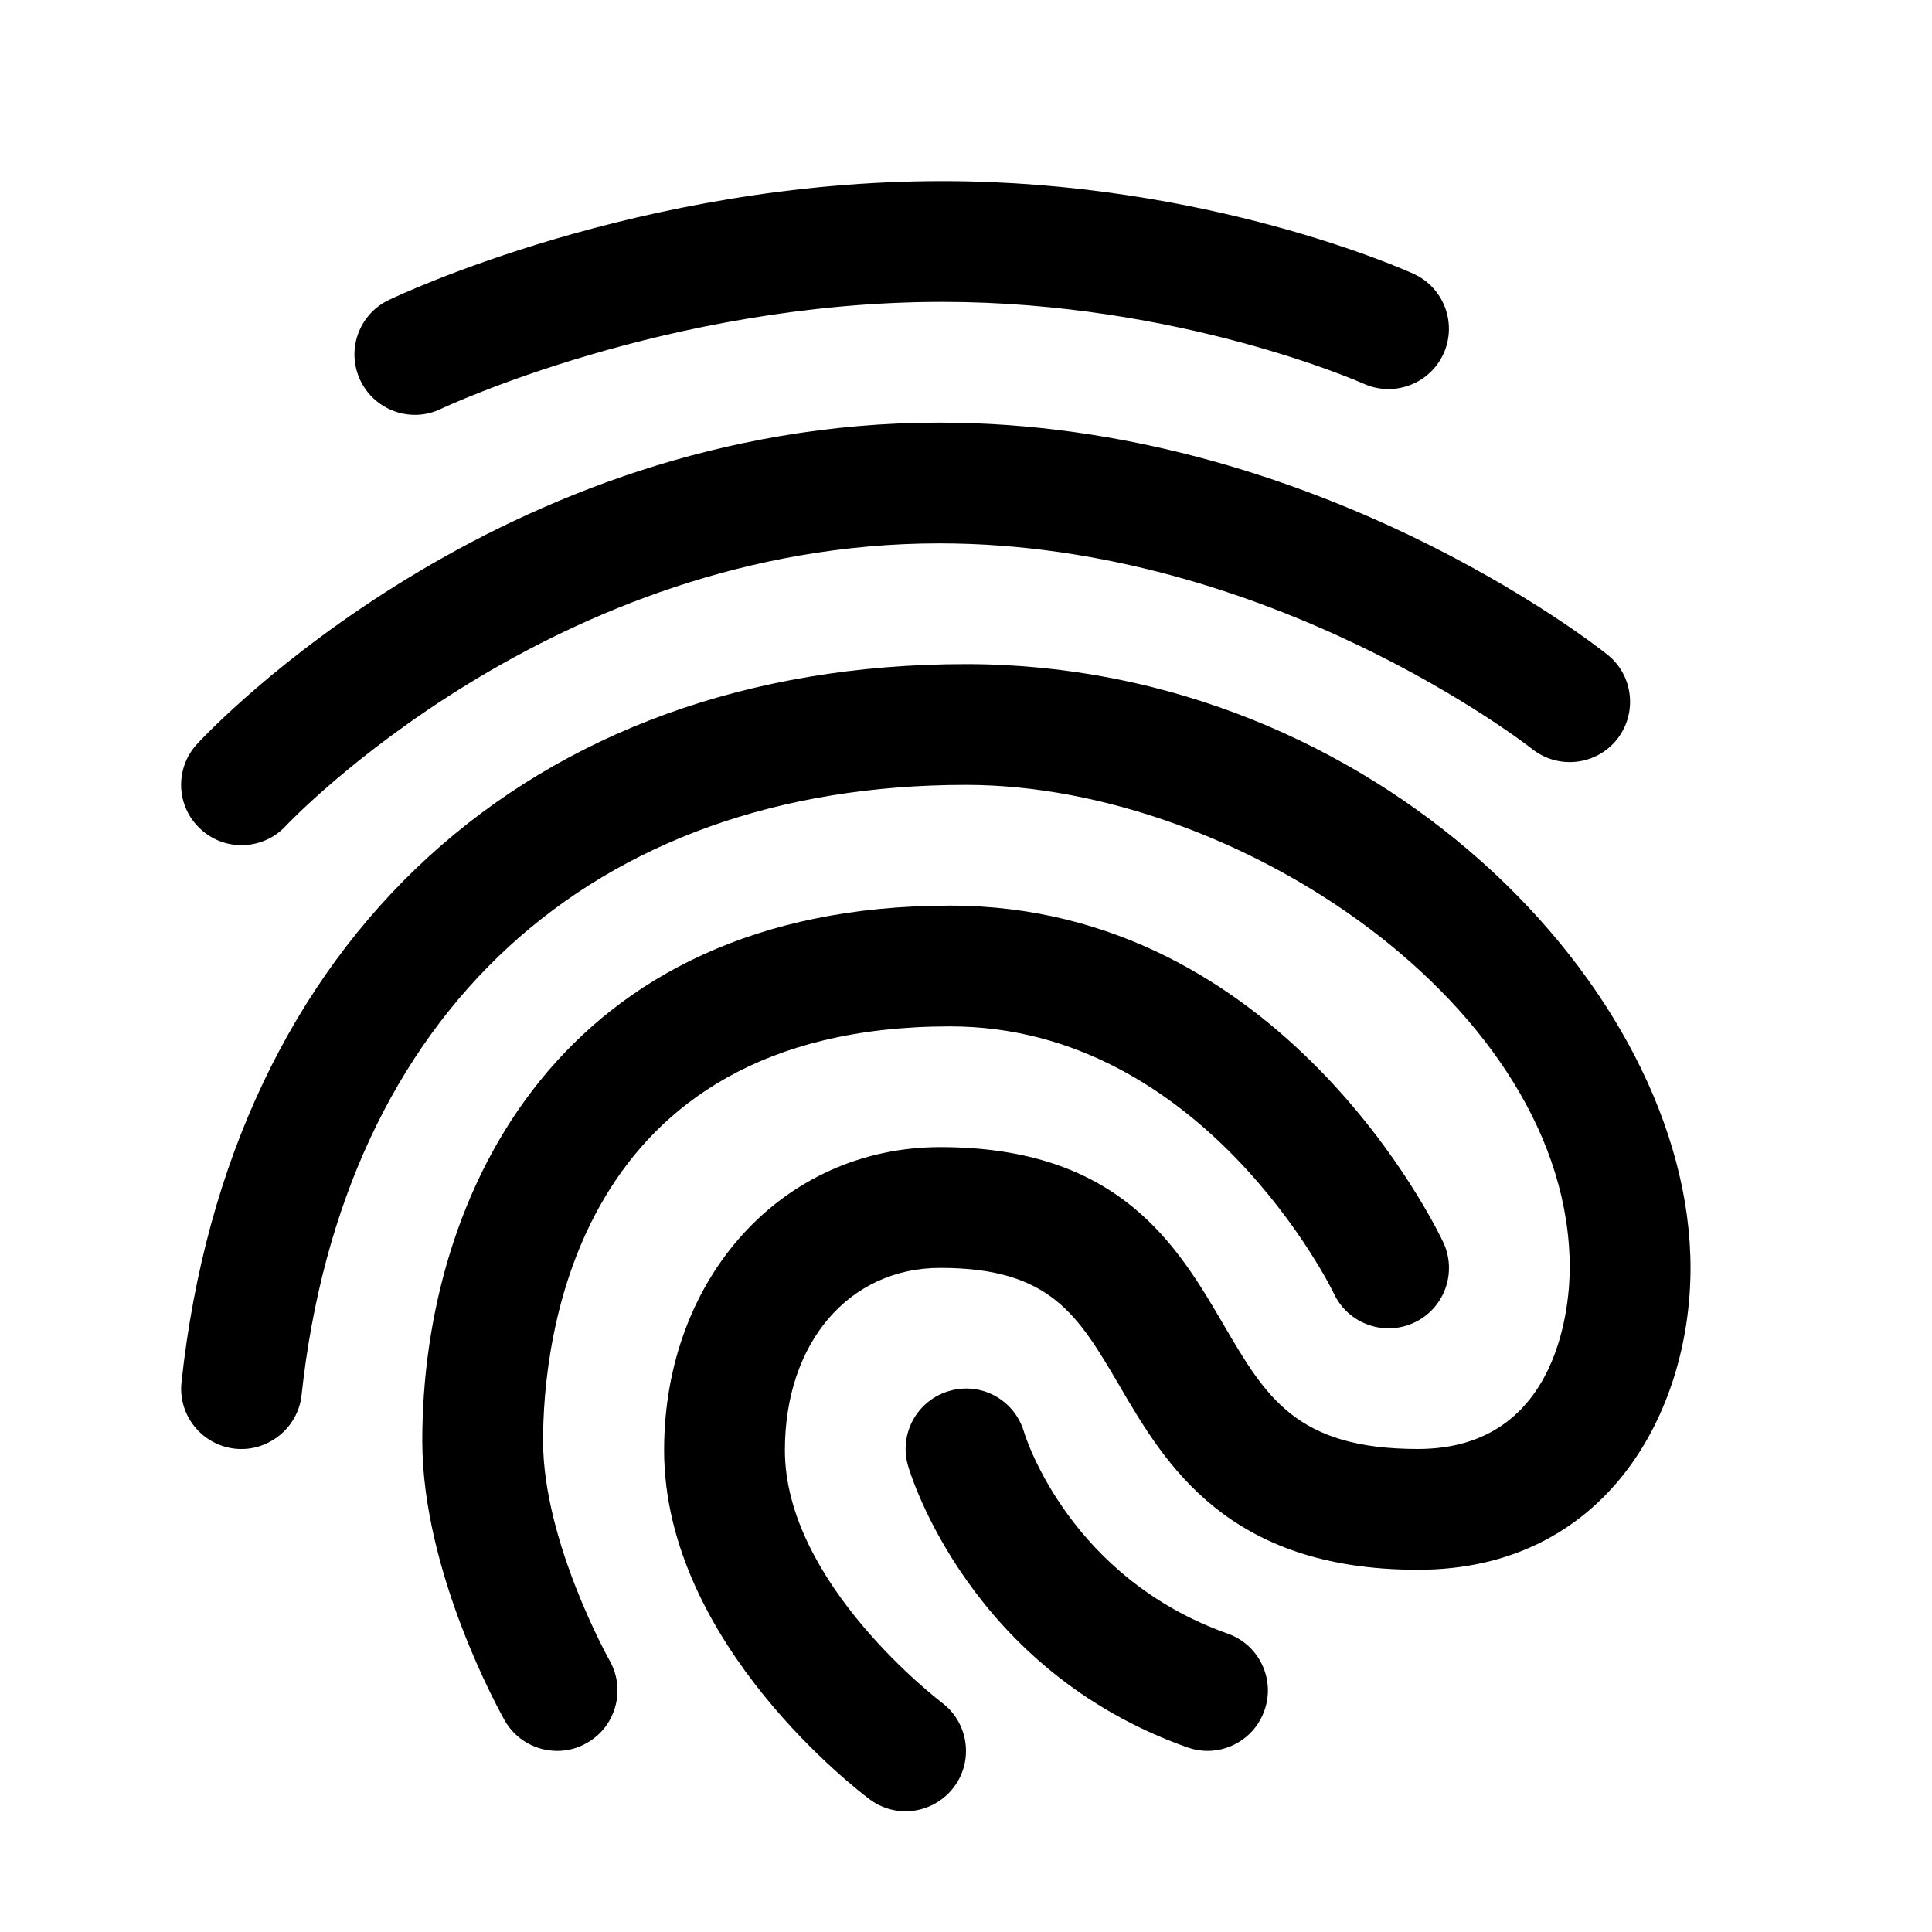 <svg width="48" height="48" viewBox="0 0 48 48" fill="none" xmlns="http://www.w3.org/2000/svg">
<g id="Fingerprint 1">
<g id="surface5903">
<path id="Vector" d="M31.412 42.502C31.195 43.115 30.617 43.5 30 43.5C29.834 43.5 29.664 43.471 29.498 43.412C24.092 41.494 22.619 36.625 22.561 36.418C22.328 35.623 22.785 34.791 23.582 34.56C24.379 34.324 25.205 34.781 25.44 35.574C25.49 35.744 26.596 39.199 30.502 40.588C31.283 40.863 31.692 41.721 31.412 42.502ZM23.604 25.5C29.91 25.5 33.114 32.074 33.143 32.143C33.494 32.887 34.387 33.211 35.137 32.859C35.887 32.508 36.209 31.613 35.856 30.863C35.697 30.521 31.838 22.5 23.604 22.5C13.926 22.5 10.492 29.662 10.492 35.797C10.492 39.103 12.455 42.592 12.537 42.74C12.813 43.227 13.32 43.5 13.842 43.5C14.092 43.5 14.348 43.438 14.58 43.303C15.301 42.897 15.553 41.98 15.147 41.26C15.131 41.23 13.492 38.303 13.492 35.797C13.492 33.381 14.221 25.5 23.604 25.5ZM24 16.5C13.168 16.5 5.699 23.336 4.51 34.34C4.42 35.162 5.016 35.902 5.84 35.992C6.647 36.08 7.403 35.486 7.492 34.662C8.518 25.168 14.69 19.5 24 19.5C30.752 19.5 39 25.037 39 31.5C39 32.252 38.819 36 35.227 36C32.207 36 31.451 34.709 30.404 32.92C29.252 30.951 27.819 28.5 23.363 28.5C19.451 28.5 16.5 31.738 16.5 36.031C16.5 40.853 21.399 44.549 21.606 44.703C21.875 44.904 22.186 45 22.496 45C22.955 45 23.406 44.789 23.701 44.397C24.198 43.734 24.059 42.795 23.397 42.299C23.358 42.268 19.5 39.34 19.5 36.031C19.5 33.363 21.09 31.5 23.363 31.5C26.098 31.5 26.781 32.668 27.817 34.435C28.944 36.361 30.488 39 35.227 39C39.881 39 42 35.111 42 31.5C42 24.564 34.137 16.5 24 16.5ZM6 20.998C6.404 20.998 6.805 20.838 7.1 20.52C7.166 20.449 13.736 13.5 23.336 13.5C31.549 13.5 38.002 18.559 38.065 18.607C38.713 19.123 39.656 19.016 40.172 18.371C40.686 17.725 40.582 16.781 39.938 16.266C39.643 16.031 32.627 10.5 23.336 10.5C12.395 10.5 5.199 18.156 4.899 18.482C4.336 19.09 4.373 20.037 4.983 20.598C5.272 20.867 5.635 20.998 6 20.998ZM10.309 10.307C10.527 10.307 10.746 10.26 10.955 10.158C11.012 10.133 16.598 7.5 23.408 7.5C29.311 7.5 33.834 9.514 33.879 9.533C34.633 9.873 35.522 9.539 35.864 8.787C36.205 8.033 35.873 7.145 35.119 6.803C34.916 6.709 29.99 4.5 23.408 4.5C15.889 4.5 9.908 7.336 9.656 7.455C8.91 7.814 8.596 8.709 8.955 9.455C9.213 9.992 9.75 10.307 10.309 10.307Z" fill="url(#paint0_linear_260_1981)" style=""/>
<path id="Vector_2" d="M10.309 10.307C10.527 10.307 10.746 10.26 10.955 10.158C11.012 10.133 16.598 7.5 23.408 7.5C29.311 7.5 33.834 9.514 33.879 9.533C34.078 9.623 34.289 9.666 34.494 9.666C35.067 9.666 35.611 9.34 35.864 8.787C36.205 8.033 35.873 7.145 35.119 6.803C34.916 6.709 29.99 4.5 23.408 4.5C15.889 4.5 9.908 7.336 9.656 7.455C8.91 7.814 8.596 8.709 8.955 9.455C9.213 9.992 9.75 10.307 10.309 10.307ZM9.819 7.793C10.069 7.674 16.024 4.875 23.408 4.875C29.926 4.875 34.762 7.051 34.965 7.145C35.528 7.4 35.778 8.068 35.524 8.633C35.34 9.033 34.936 9.293 34.494 9.293C34.336 9.293 34.18 9.26 34.033 9.193C33.986 9.172 29.389 7.125 23.408 7.125C16.561 7.125 11.027 9.709 10.793 9.82C10.641 9.895 10.477 9.932 10.309 9.932C9.877 9.932 9.479 9.682 9.293 9.293C9.026 8.732 9.262 8.061 9.819 7.793ZM24 16.5C13.168 16.5 5.699 23.336 4.51 34.34C4.42 35.162 5.016 35.902 5.84 35.992C5.893 35.996 5.944 36 5.996 36C6.74 36 7.408 35.432 7.49 34.662C8.518 25.168 14.69 19.5 24 19.5C30.752 19.5 39 25.037 39 31.5C39 32.252 38.819 36 35.227 36C32.207 36 31.451 34.709 30.404 32.92C29.252 30.951 27.819 28.5 23.363 28.5C19.451 28.5 16.5 31.738 16.5 36.031C16.5 40.853 21.399 44.549 21.606 44.703C21.875 44.904 22.186 45 22.496 45C22.955 45 23.406 44.789 23.701 44.397C24.198 43.734 24.059 42.795 23.397 42.299C23.358 42.268 19.5 39.34 19.5 36.031C19.5 33.363 21.09 31.5 23.363 31.5C26.098 31.5 26.781 32.668 27.817 34.435C28.944 36.361 30.488 39 35.227 39C39.881 39 42 35.111 42 31.5C42 24.564 34.137 16.5 24 16.5ZM35.227 38.625C30.703 38.625 29.281 36.197 28.139 34.246C27.078 32.434 26.313 31.125 23.363 31.125C20.867 31.125 19.123 33.143 19.123 36.031C19.123 39.461 23.002 42.467 23.17 42.598C23.668 42.969 23.77 43.676 23.401 44.172C23.19 44.455 22.85 44.625 22.496 44.625C22.256 44.625 22.026 44.549 21.83 44.402C21.627 44.252 16.875 40.652 16.875 36.031C16.875 31.951 19.664 28.875 23.363 28.875C27.6 28.875 28.918 31.121 30.082 33.107C31.149 34.934 31.992 36.375 35.229 36.375C39.176 36.375 39.377 32.315 39.377 31.5C39.377 24.836 30.922 19.125 24.002 19.125C14.481 19.125 8.17 24.918 7.121 34.619C7.059 35.182 6.567 35.623 5.996 35.623C5.957 35.623 5.92 35.621 5.881 35.617C5.582 35.584 5.315 35.438 5.125 35.203C4.936 34.969 4.852 34.676 4.885 34.377C6.049 23.582 13.373 16.875 24 16.875C33.926 16.875 41.625 24.736 41.625 31.5C41.625 34.932 39.623 38.625 35.227 38.625ZM30.502 40.588C26.596 39.199 25.49 35.744 25.44 35.574C25.246 34.924 24.654 34.498 24.006 34.498C23.865 34.498 23.723 34.518 23.582 34.56C22.787 34.791 22.328 35.623 22.561 36.418C22.619 36.625 24.092 41.494 29.498 43.412C29.664 43.471 29.834 43.5 30 43.5C30.617 43.5 31.195 43.115 31.412 42.502C31.692 41.721 31.283 40.863 30.502 40.588ZM31.061 42.377C30.902 42.824 30.475 43.125 30 43.125C29.873 43.125 29.744 43.102 29.623 43.06C24.397 41.205 22.979 36.514 22.92 36.315C22.748 35.719 23.092 35.094 23.688 34.92C23.793 34.889 23.901 34.873 24.008 34.873C24.498 34.873 24.94 35.205 25.082 35.682C25.129 35.836 26.27 39.482 30.379 40.94C30.662 41.039 30.889 41.244 31.018 41.516C31.145 41.789 31.16 42.094 31.061 42.377ZM23.604 25.5C29.91 25.5 33.114 32.074 33.143 32.143C33.399 32.682 33.94 33 34.502 33C34.715 33 34.93 32.953 35.137 32.857C35.887 32.506 36.209 31.613 35.856 30.863C35.697 30.521 31.838 22.5 23.604 22.5C13.926 22.5 10.492 29.662 10.492 35.797C10.492 39.103 12.455 42.592 12.537 42.74C12.813 43.227 13.32 43.5 13.842 43.5C14.092 43.5 14.348 43.438 14.58 43.303C15.301 42.897 15.553 41.98 15.147 41.26C15.131 41.23 13.492 38.303 13.492 35.797C13.492 33.381 14.221 25.5 23.604 25.5ZM13.117 35.797C13.117 38.303 14.643 41.125 14.82 41.445C14.969 41.705 15.004 42.01 14.926 42.301C14.844 42.59 14.656 42.83 14.395 42.98C14.227 43.076 14.035 43.127 13.842 43.127C13.438 43.127 13.065 42.908 12.865 42.559C12.785 42.414 10.869 38.984 10.869 35.797C10.869 29.836 14.205 22.877 23.606 22.877C31.58 22.877 35.364 30.691 35.52 31.023C35.649 31.295 35.66 31.6 35.559 31.885C35.457 32.166 35.252 32.393 34.979 32.52C34.828 32.59 34.668 32.627 34.504 32.627C34.071 32.627 33.67 32.373 33.486 31.986C33.455 31.918 30.17 25.125 23.606 25.125C13.873 25.125 13.117 33.293 13.117 35.797ZM6 20.998C6.404 20.998 6.805 20.838 7.1 20.52C7.166 20.449 13.736 13.5 23.336 13.5C31.549 13.5 38.002 18.559 38.065 18.607C38.34 18.826 38.672 18.934 38.998 18.934C39.44 18.934 39.877 18.74 40.172 18.371C40.688 17.725 40.582 16.781 39.938 16.266C39.643 16.031 32.627 10.5 23.336 10.5C12.395 10.5 5.199 18.156 4.899 18.482C4.336 19.09 4.373 20.037 4.983 20.598C5.272 20.867 5.635 20.998 6 20.998ZM5.174 18.736C5.471 18.416 12.559 10.875 23.336 10.875C32.504 10.875 39.414 16.326 39.703 16.559C40.186 16.945 40.266 17.654 39.879 18.137C39.664 18.404 39.344 18.559 38.998 18.559C38.742 18.559 38.498 18.475 38.297 18.314C38.231 18.262 31.639 13.125 23.336 13.125C13.629 13.125 6.895 20.191 6.826 20.264C6.612 20.496 6.319 20.623 6.002 20.623C5.719 20.623 5.447 20.518 5.238 20.324C5.018 20.119 4.891 19.844 4.879 19.543C4.865 19.244 4.969 18.957 5.174 18.736Z" fill="url(#paint1_linear_260_1981)" style=""/>
</g>
</g>
<defs>
<linearGradient id="paint0_linear_260_1981" x1="23.25" y1="3.783" x2="23.25" y2="46.092" gradientUnits="userSpaceOnUse">
<stop stop-color="#00DCFF" style="stop-color:#00DCFF;stop-color:color(display-p3 0 0.863 1);stop-opacity:1;"/>
<stop offset="1" stop-color="#00B3FF" style="stop-color:#00B3FF;stop-color:color(display-p3 0 0.702 1);stop-opacity:1;"/>
</linearGradient>
<linearGradient id="paint1_linear_260_1981" x1="23.25" y1="4.5" x2="23.25" y2="45.764" gradientUnits="userSpaceOnUse">
<stop stop-opacity="0.02" style="stop-color:black;stop-opacity:0.02;"/>
<stop offset="1" stop-opacity="0.149" style="stop-color:black;stop-opacity:0.149;"/>
</linearGradient>
</defs>
</svg>
